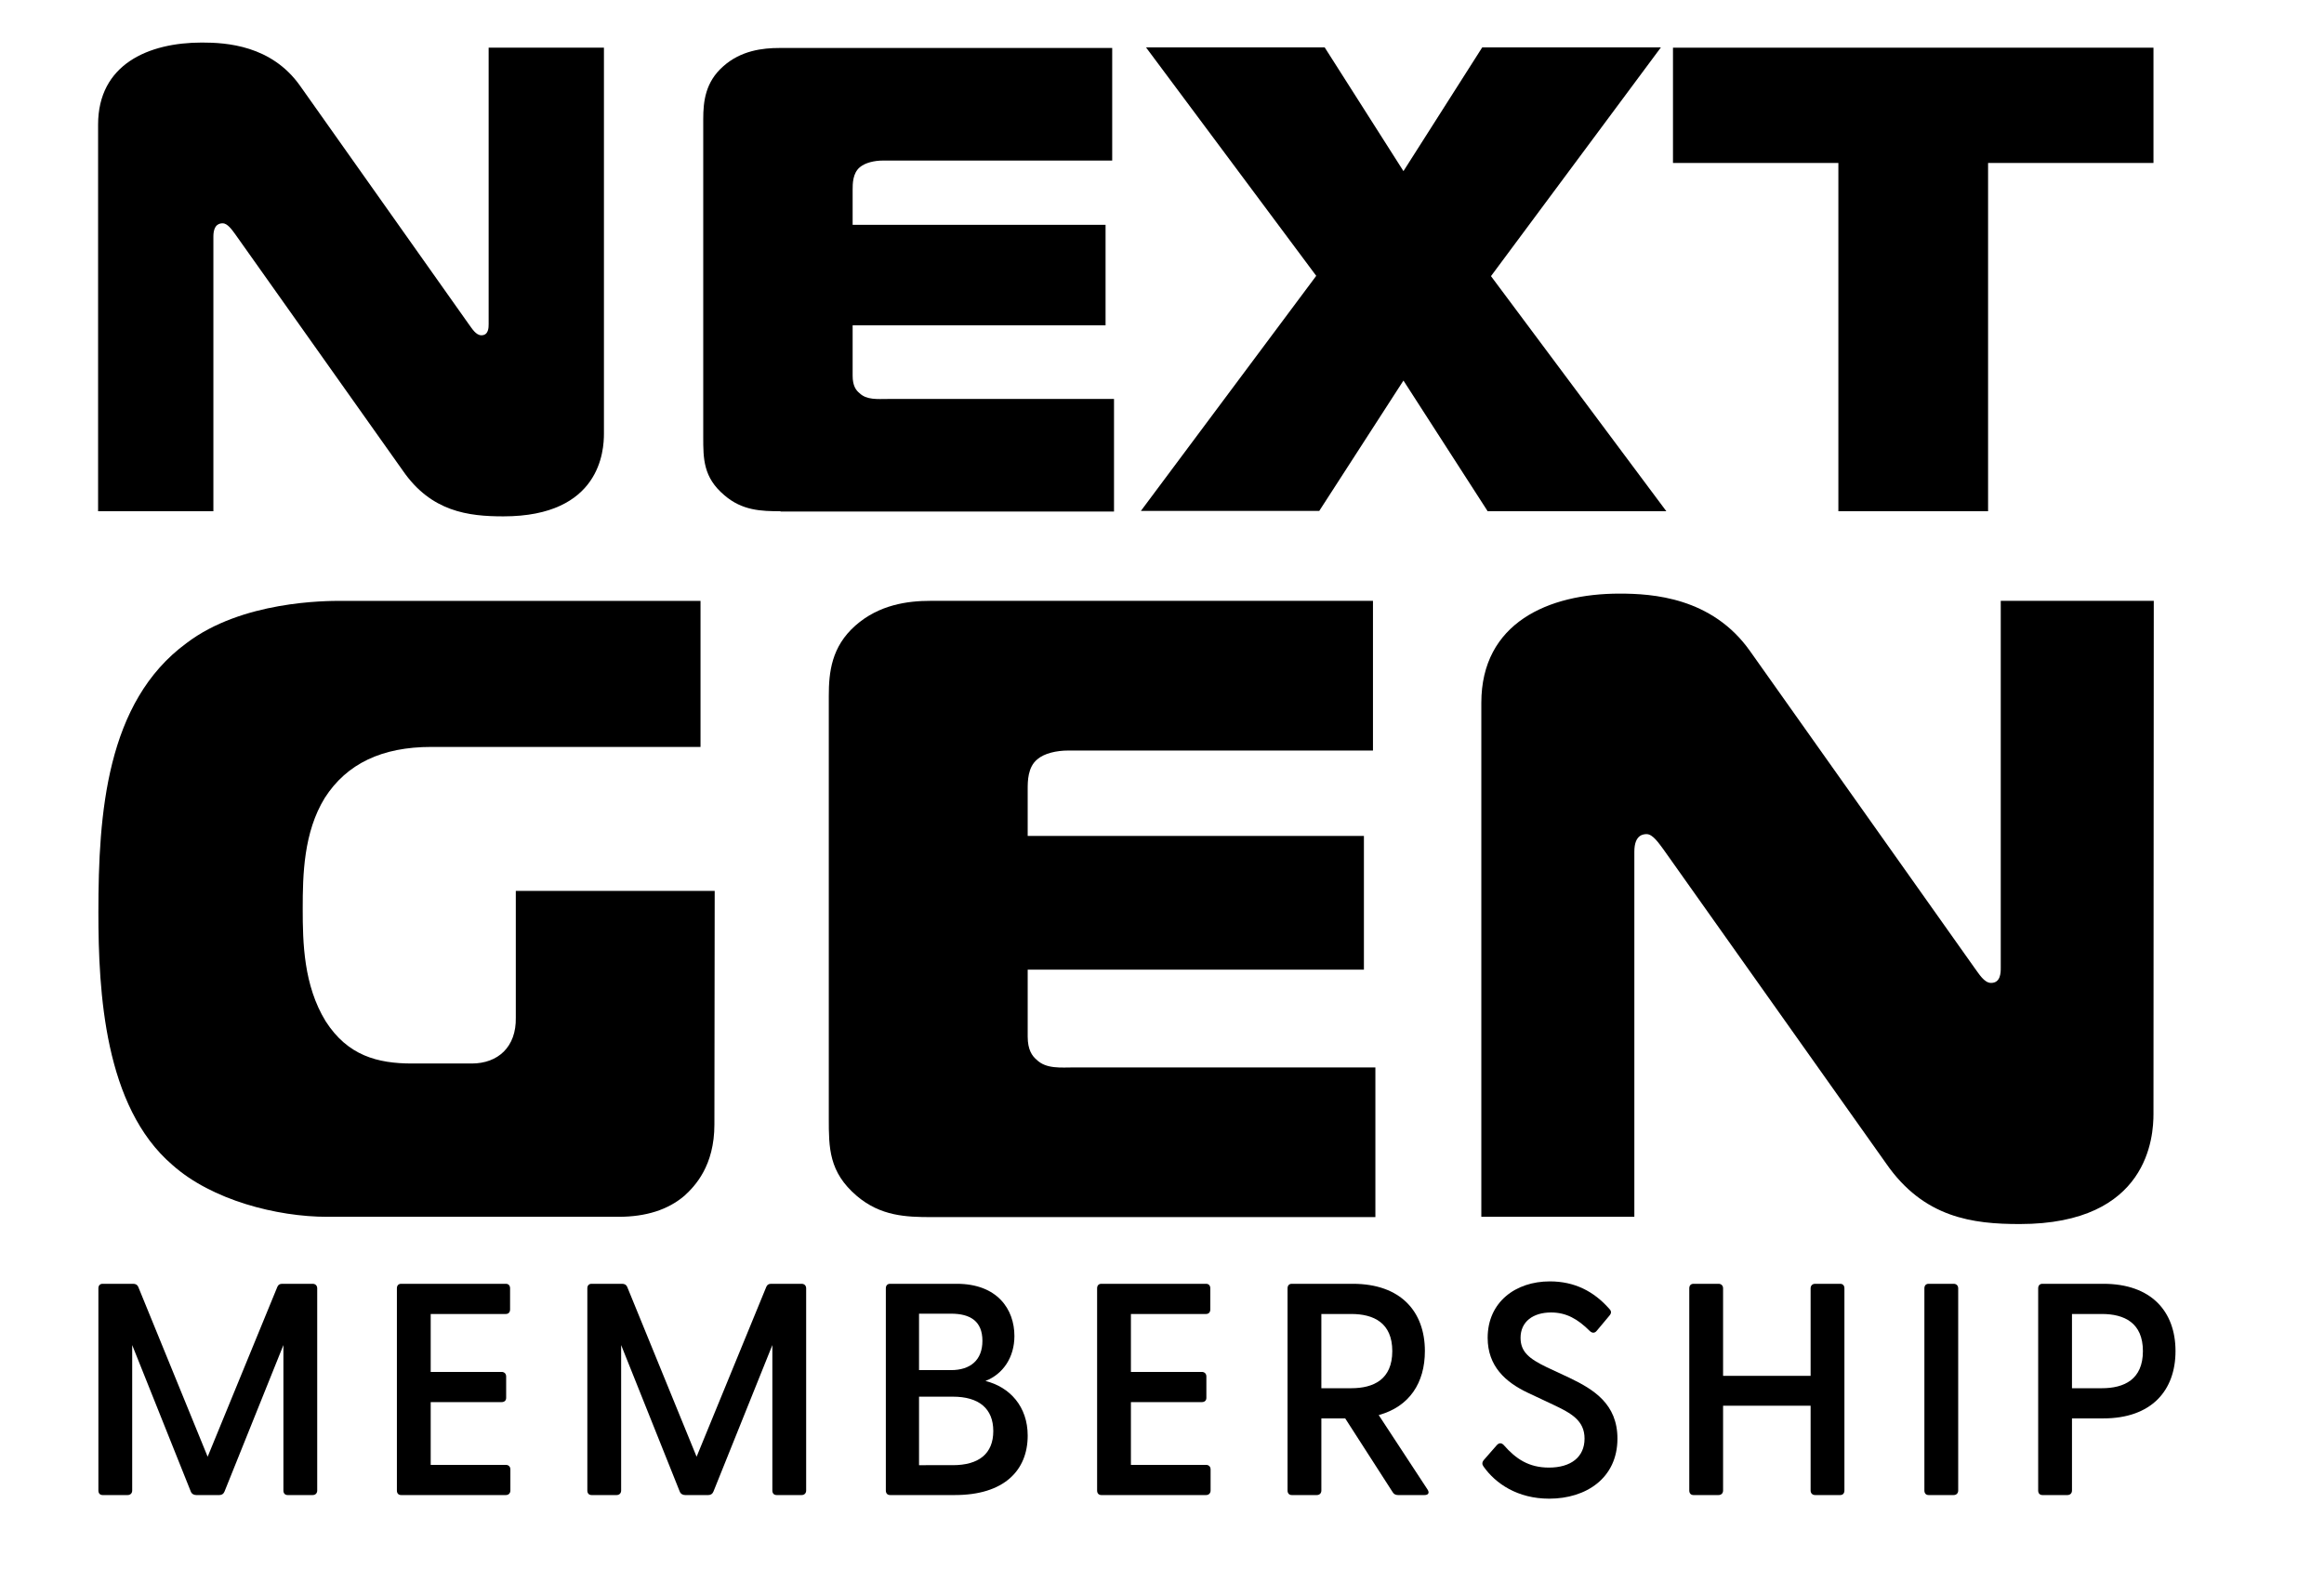 <?xml version="1.0" encoding="UTF-8"?> <svg xmlns="http://www.w3.org/2000/svg" xmlns:xlink="http://www.w3.org/1999/xlink" version="1.1" id="Layer_1" x="0px" y="0px" viewBox="0 0 770 520" style="enable-background:new 0 0 770 520;" xml:space="preserve"> <g> <g> <path d="M200.1,143.7c0,5.5-1.1,27.4-33.3,27.4c-11.6,0-23.9-1.5-33.3-15.1L78,77.7c-1.1-1.5-2.6-3.7-4.2-3.7 c-0.7,0-3.1,0-3.1,4.4v91H32.5V41.3c0-20,16.7-27.2,34.4-27.2c8.1,0,23,0.9,32.5,14.3l55.9,79c1.1,1.5,2.4,3.7,4.2,3.7 c2.4,0,2.4-2.6,2.4-3.7V15.8h38.2L200.1,143.7L200.1,143.7z"></path> <path d="M258.6,169.4c-6.4,0-12.7-0.2-18.6-5.3c-7-5.9-7-12.1-7-19.3V39.5c0-5.9,0.7-12.3,6.6-17.5c5.9-5.3,13.2-6.1,18.6-6.1 h110.3v37.3h-75.9c-2.9,0-5.9,0.7-7.7,2.2c-2.4,2-2.4,5.5-2.4,7.5v11.6h83.8v33.3h-83.8v16.7c0,3.3,1.1,4.8,2.2,5.7 c2.4,2.4,6.1,2,9.4,2h75v37.3H258.6V169.4z"></path> <path d="M492.9,169.4L465,126.1l-27.9,43.2H378l58.1-77.9l-56.4-75.7h59.2l26.1,41l26.1-41h59.2L494,91.5l58.1,77.9H492.9z"></path> <path d="M609.1,169.4V54h-54.8V15.8h159.2V54h-54.8v115.4H609.1z"></path> </g> <g> <path d="M236.7,372.6c0,13.7-6.4,20.4-9.9,23.6c-5.5,4.7-12.8,7-21.9,7h-96.5c-16.6,0-38.2-5.5-51.3-17.2 c-22.5-19.3-24.5-57.2-24.5-83.7c0-32.7,2.6-69.7,29.2-89.2c18.4-14,46.1-14,51.3-14h119v48.4h-89.2c-16.3,0-28,5.5-35.3,16.9 c-7,11.4-7.3,25.4-7.3,36.7s0.3,25.4,7.6,37.3c7.3,11.4,17.2,14,28.6,14h19.8c8.7,0,14.8-5.5,14.6-15.2v-42h65.9L236.7,372.6 L236.7,372.6z"></path> <path d="M308.7,403.3c-8.5,0-16.9-0.3-24.8-7c-9.3-7.9-9.3-16-9.3-25.7v-140c0-7.9,0.9-16.3,8.8-23.3s17.5-8.2,24.8-8.2h146.7 v49.6h-101c-3.8,0-7.9,0.9-10.2,2.9c-3.2,2.6-3.2,7.3-3.2,9.9V277h111.4v44.3H340.5v22.2c0,4.4,1.5,6.4,2.9,7.6 c3.2,3.2,8.2,2.6,12.5,2.6h99.8v49.6L308.7,403.3L308.7,403.3z"></path> <path d="M713.5,369.1c0,7.3-1.5,36.5-44.3,36.5c-15.5,0-31.8-2-44.3-20.1l-73.8-104.1c-1.5-2-3.5-5-5.5-5c-0.9,0-4.1,0-4.1,5.8 v121h-50.7V232.9c0-26.5,22.2-36.2,45.8-36.2c10.8,0,30.6,1.2,43.2,19l74.4,105c1.5,2,3.2,5,5.5,5c3.2,0,3.2-3.5,3.2-5V199.1h50.7 L713.5,369.1L713.5,369.1z"></path> </g> </g> <g> <path d="M32.6,493.9v-67c0-0.9,0.5-1.5,1.4-1.5h10.1c0.8,0,1.4,0.3,1.7,1l23,56.3l23.1-56.3c0.3-0.7,0.8-1,1.6-1h10.1 c0.9,0,1.5,0.6,1.5,1.5v67c0,0.9-0.6,1.5-1.5,1.5h-8.3c-0.9,0-1.4-0.6-1.4-1.5v-48.2l-19.5,48.5c-0.3,0.8-0.9,1.2-1.7,1.2H65 c-0.8,0-1.5-0.4-1.8-1.2l-19.4-48.5v48.2c0,0.9-0.6,1.5-1.5,1.5H34C33.1,495.4,32.6,494.8,32.6,493.9z"></path> <path d="M131.5,493.9v-67c0-0.9,0.5-1.5,1.4-1.5h34.7c0.9,0,1.4,0.6,1.4,1.5v7c0,0.9-0.5,1.5-1.4,1.5h-24.9v19.2h23.5 c0.9,0,1.5,0.6,1.5,1.5v7.1c0,0.9-0.6,1.4-1.5,1.4h-23.5v20.8h24.9c0.9,0,1.5,0.6,1.5,1.5v7c0,0.9-0.6,1.5-1.5,1.5h-34.7 C132,495.4,131.5,494.8,131.5,493.9z"></path> <path d="M194.6,493.9v-67c0-0.9,0.5-1.5,1.4-1.5h10.1c0.8,0,1.4,0.3,1.7,1l23,56.3l23.1-56.3c0.3-0.7,0.8-1,1.6-1h10.1 c0.9,0,1.5,0.6,1.5,1.5v67c0,0.9-0.6,1.5-1.5,1.5h-8.3c-0.9,0-1.4-0.6-1.4-1.5v-48.2l-19.5,48.5c-0.3,0.8-0.9,1.2-1.7,1.2H227 c-0.8,0-1.5-0.4-1.8-1.2l-19.4-48.5v48.2c0,0.9-0.6,1.5-1.5,1.5H196C195.1,495.4,194.6,494.8,194.6,493.9z"></path> <path d="M293.5,493.9v-67c0-0.9,0.5-1.5,1.4-1.5H317c13.4,0,19.1,8.4,19.1,17.3c0,7-3.7,12.6-9.6,14.9c8.1,2,14,8.5,14,18.1 c0,11.6-7.9,19.7-24.1,19.7h-21.5C294,495.4,293.5,494.8,293.5,493.9z M315.1,454c6.4,0,10.4-3.3,10.4-9.7c0-6.5-4-9-10.4-9h-10.6 V454H315.1z M315.7,485.5c8.6,0,13.4-3.8,13.4-11.3c0-7.5-4.8-11.4-13.4-11.4h-11.2v22.7H315.7z"></path> <path d="M363.5,493.9v-67c0-0.9,0.5-1.5,1.4-1.5h34.7c0.9,0,1.4,0.6,1.4,1.5v7c0,0.9-0.5,1.5-1.4,1.5h-24.9v19.2h23.5 c0.9,0,1.5,0.6,1.5,1.5v7.1c0,0.9-0.6,1.4-1.5,1.4h-23.5v20.8h24.9c0.9,0,1.5,0.6,1.5,1.5v7c0,0.9-0.6,1.5-1.5,1.5h-34.7 C364,495.4,363.5,494.8,363.5,493.9z"></path> <path d="M461.4,494.4L445.7,470h-7.9v23.9c0,0.9-0.6,1.5-1.5,1.5H428c-0.9,0-1.4-0.6-1.4-1.5v-67c0-0.9,0.5-1.5,1.4-1.5h20.2 c15.9,0,23.9,9.2,23.9,22.3c0,10.5-5.1,18.4-15.3,21.2l16.2,24.7c0.7,1.1,0.2,1.8-1,1.8h-8.8C462.4,495.4,461.8,495.1,461.4,494.4z M447.7,460c7.4,0,13.6-2.9,13.6-12.3s-6.2-12.3-13.6-12.3h-9.9V460H447.7z"></path> <path d="M491.5,485.9c-0.5-0.7-0.5-1.4,0.2-2.2l4.2-4.8c0.8-0.9,1.6-0.8,2.3-0.1c4.1,4.7,8.4,7.5,15,7.5c7.3,0,11.8-3.5,11.8-9.6 c0-6-4.4-8.4-10.3-11.2l-8.5-4c-7.4-3.5-13.3-8.8-13.3-18.2c0-11.8,9.2-18.7,20.6-18.7c8.2,0,14.6,3.3,19.7,9.1 c0.8,0.8,0.7,1.5,0,2.3l-4.1,4.9c-0.7,0.9-1.5,0.9-2.3,0.2c-4.1-4.1-7.9-6.2-12.9-6.2c-5.9,0-10.1,3-10.1,8.4 c0,4.6,2.8,6.9,8.6,9.7l7.7,3.6c7.9,3.8,15.8,8.6,15.8,20.1c0,13.1-10.4,19.9-22.6,19.9C502.8,496.6,495.5,491.6,491.5,485.9z"></path> <path d="M559.7,493.9v-67c0-0.9,0.5-1.5,1.4-1.5h8.3c0.9,0,1.5,0.6,1.5,1.5v29h29v-29c0-0.9,0.6-1.5,1.5-1.5h8.3 c0.9,0,1.4,0.6,1.4,1.5v67c0,0.9-0.5,1.5-1.4,1.5h-8.3c-0.9,0-1.5-0.6-1.5-1.5v-28.1h-29v28.1c0,0.9-0.6,1.5-1.5,1.5h-8.3 C560.2,495.4,559.7,494.8,559.7,493.9z"></path> <path d="M637.6,493.9v-67c0-0.9,0.5-1.5,1.4-1.5h8.3c0.9,0,1.5,0.6,1.5,1.5v67c0,0.9-0.6,1.5-1.5,1.5H639 C638.1,495.4,637.6,494.8,637.6,493.9z"></path> <path d="M675.3,493.9v-67c0-0.9,0.5-1.5,1.4-1.5h20.2c15.9,0,23.9,9.2,23.9,22.3s-8,22.3-23.9,22.3h-10.4v23.9 c0,0.9-0.6,1.5-1.5,1.5h-8.3C675.8,495.4,675.3,494.8,675.3,493.9z M696.4,460c7.4,0,13.6-2.9,13.6-12.3s-6.2-12.3-13.6-12.3h-9.9 V460H696.4z"></path> </g> </svg> 